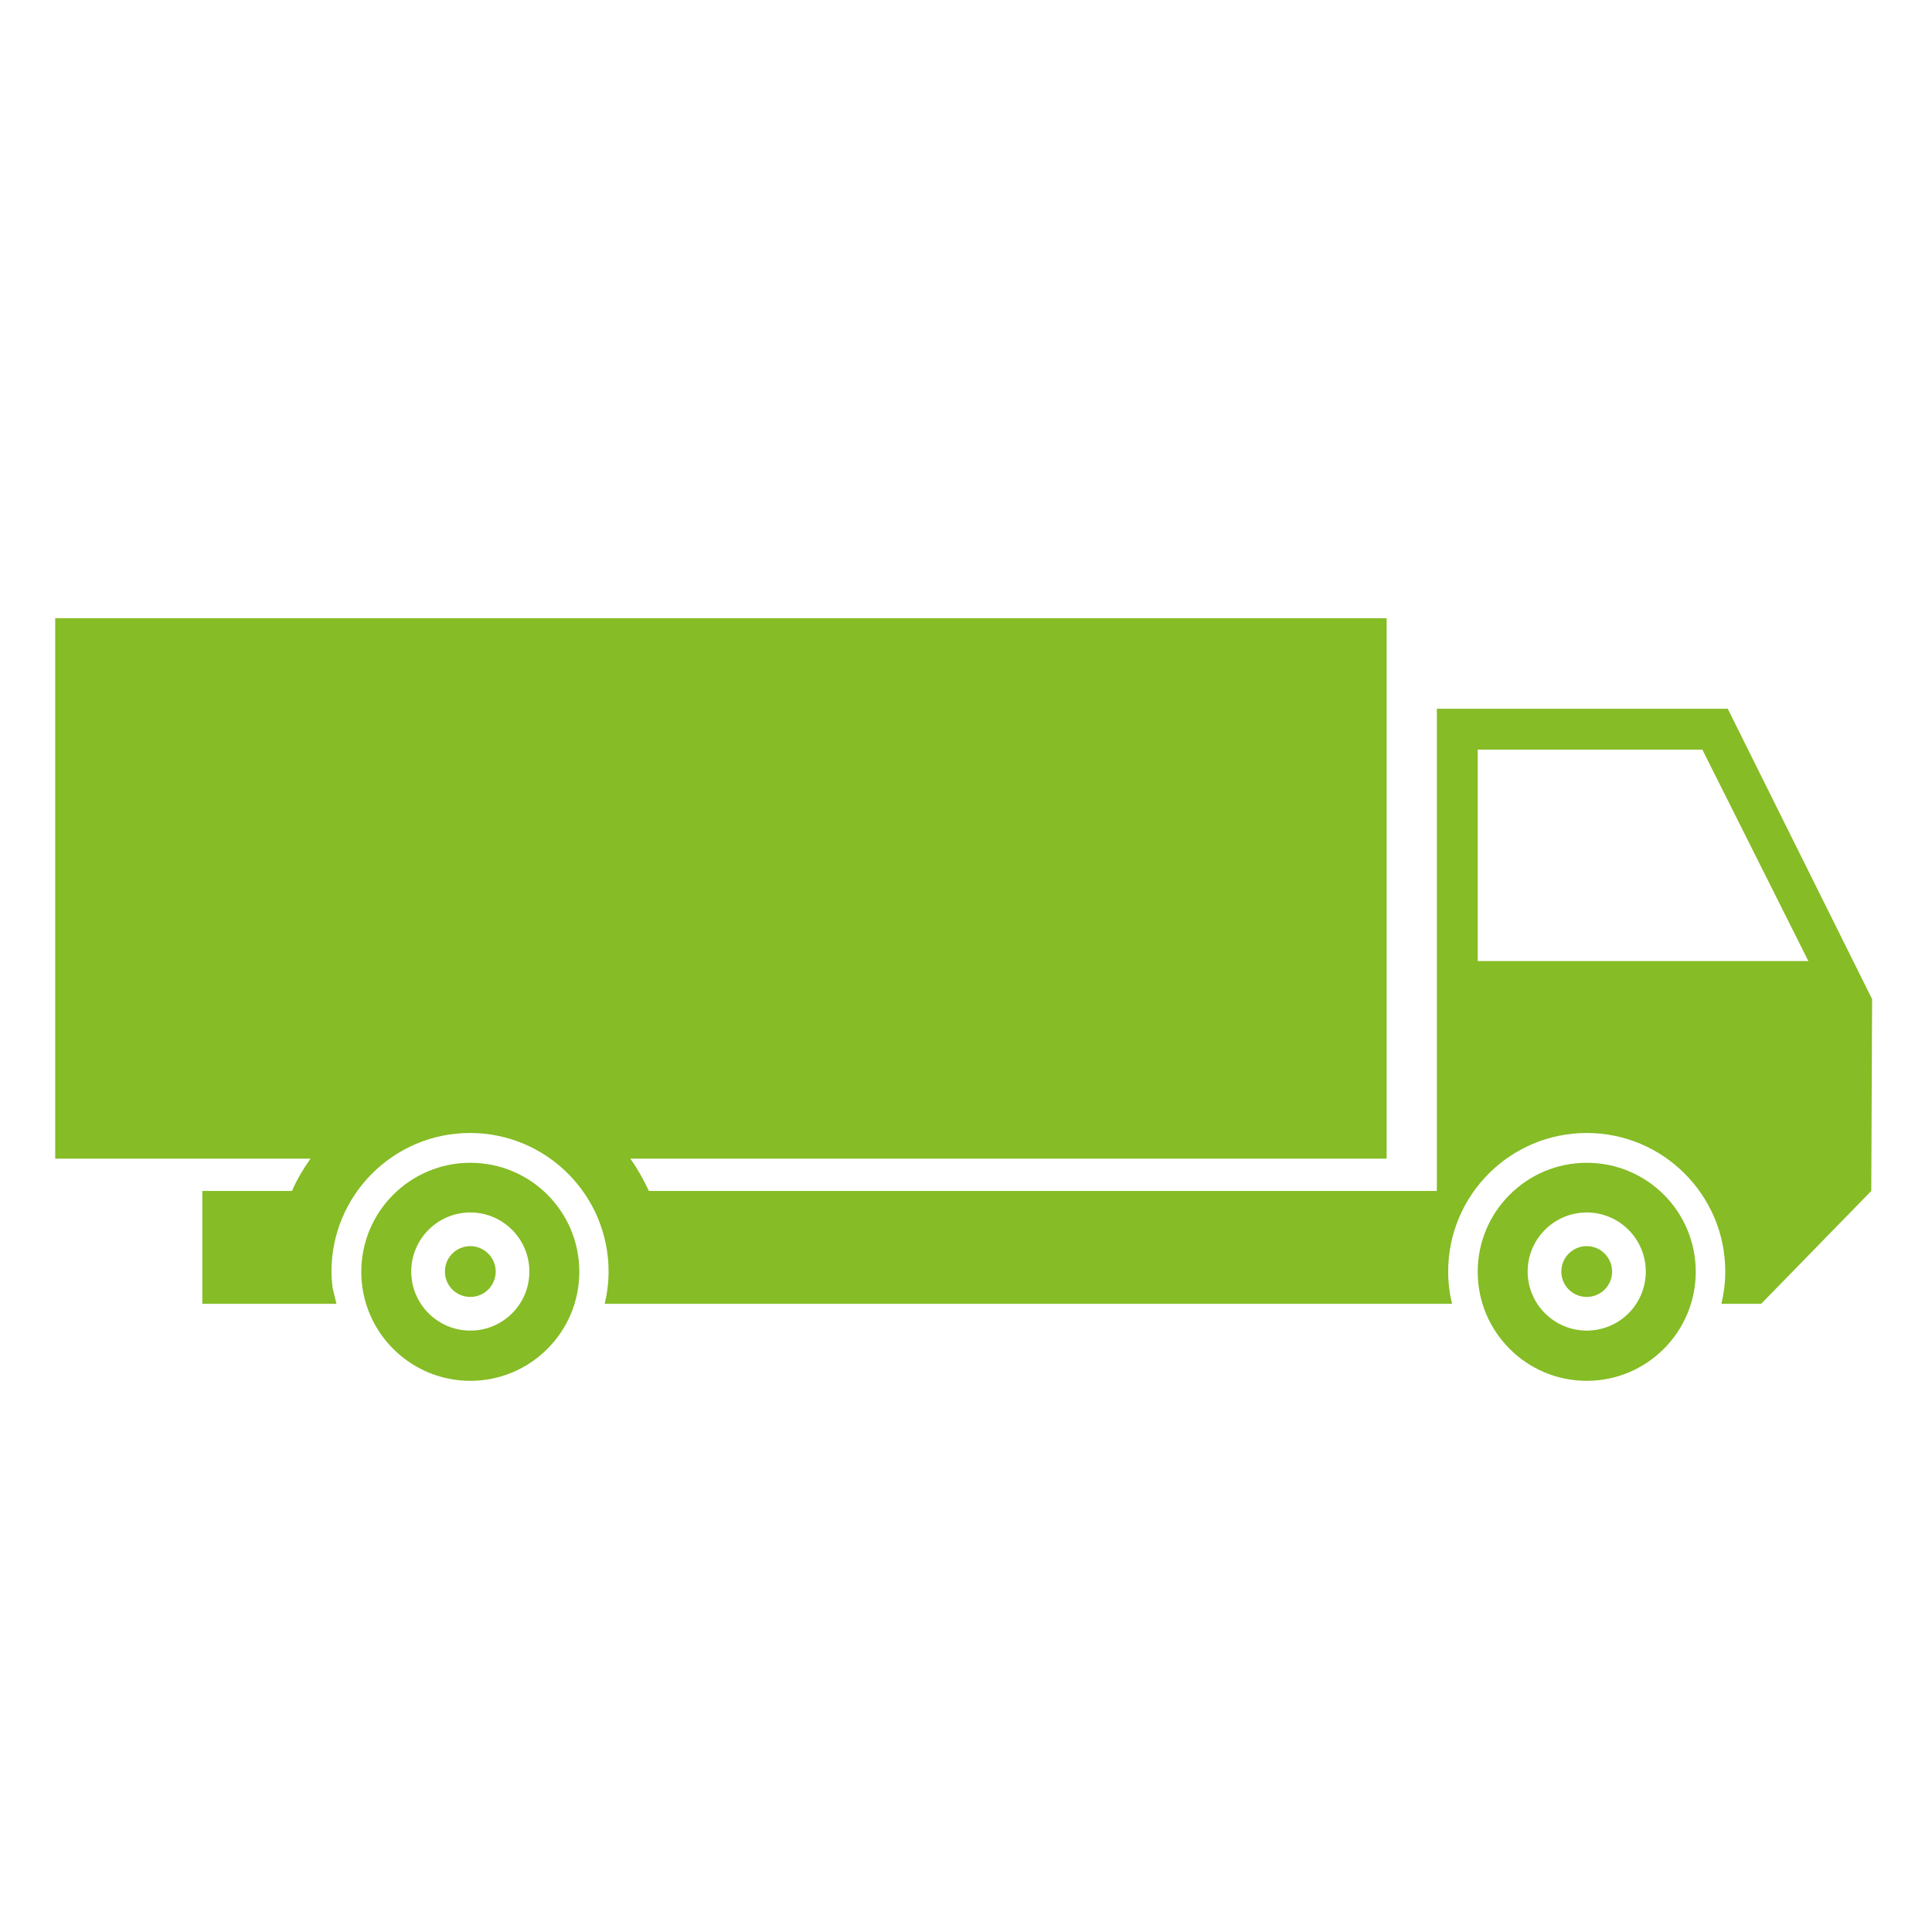 <?xml version="1.0" encoding="utf-8"?>
<!-- Generator: Adobe Illustrator 23.0.2, SVG Export Plug-In . SVG Version: 6.00 Build 0)  -->
<svg version="1.1" id="Ebene_1" xmlns="http://www.w3.org/2000/svg" xmlns:xlink="http://www.w3.org/1999/xlink" x="0px" y="0px"
	 viewBox="0 0 70 70" style="enable-background:new 0 0 70 70;" xml:space="preserve">
<style type="text/css">
	.st0{fill:#86BC25;}
</style>
<g>
	<path class="st0" d="M57.49,45.15c-0.51,0-0.92,0.41-0.92,0.92c0,0.51,0.41,0.92,0.92,0.92s0.92-0.41,0.92-0.92
		C58.41,45.57,58,45.15,57.49,45.15z"/>
	<path class="st0" d="M57.49,42.13c-2.18,0-3.95,1.77-3.95,3.95c0,2.18,1.77,3.95,3.95,3.95c2.18,0,3.95-1.77,3.95-3.95
		C61.44,43.89,59.67,42.13,57.49,42.13z M57.49,48.21c-1.18,0-2.14-0.96-2.14-2.14c0-1.18,0.96-2.14,2.14-2.14
		c1.18,0,2.14,0.96,2.14,2.14C59.63,47.26,58.67,48.21,57.49,48.21z"/>
	<path class="st0" d="M17.04,45.15c-0.51,0-0.92,0.41-0.92,0.92c0,0.51,0.41,0.92,0.92,0.92s0.92-0.41,0.92-0.92
		C17.96,45.57,17.55,45.15,17.04,45.15z"/>
	<path class="st0" d="M17.04,42.13c-2.18,0-3.95,1.77-3.95,3.95c0,2.18,1.77,3.95,3.95,3.95s3.95-1.77,3.95-3.95
		C20.99,43.89,19.22,42.13,17.04,42.13z M17.04,48.21c-1.18,0-2.14-0.96-2.14-2.14c0-1.18,0.96-2.14,2.14-2.14s2.14,0.96,2.14,2.14
		C19.18,47.26,18.22,48.21,17.04,48.21z"/>
	<path class="st0" d="M62.6,25.68H52.06v9.89v0.74v6.84H23.51c-0.19-0.41-0.41-0.8-0.67-1.17h27.4V22.4H2v19.58h9.25
		c-0.26,0.37-0.49,0.75-0.67,1.17H7.33v4.09h4.86l-0.14-0.58c-0.02-0.19-0.04-0.39-0.04-0.59c0-2.77,2.25-5.02,5.02-5.02
		c2.77,0,5.02,2.25,5.02,5.02c0,0.4-0.05,0.79-0.14,1.17h30.7c-0.09-0.38-0.14-0.76-0.14-1.17c0-2.77,2.25-5.02,5.02-5.02
		c2.77,0,5.02,2.25,5.02,5.02c0,0.4-0.05,0.79-0.14,1.17h1.44l3.99-4.09l0.03-6.95L62.6,25.68z M53.54,34.82v-7.66h8.14l3.84,7.66
		H53.54z"/>
</g>
</svg>
